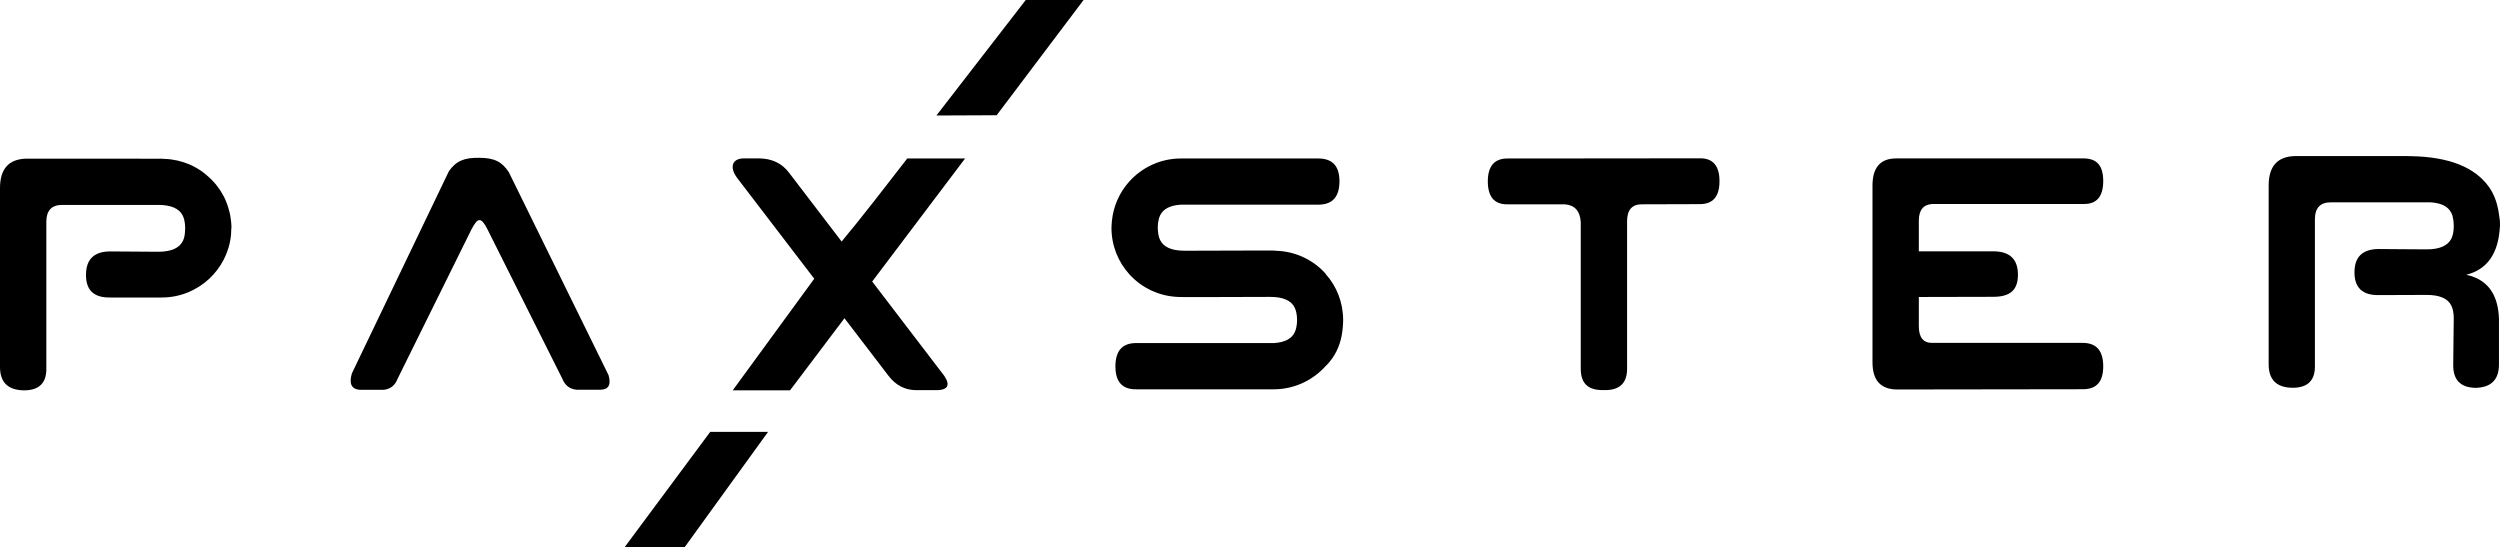 <svg xmlns="http://www.w3.org/2000/svg" id="logo_paxster" data-name="logo paxster" viewBox="0 0 291.35 63.8"><path d="M26.96,26.57c0,.14-.01.29-.02.43h0c0,.08,0,.17-.01.26,0,.05,0,.09-.01.14-.2,2.01-1.15,3.8-2.55,5.1-1.45,1.34-3.38,2.17-5.51,2.17h-5.99c-1.91.04-2.85-.83-2.85-2.63,0-1.25.44-2.07,1.33-2.47.39-.17.85-.26,1.41-.27l5.68.04c1.51,0,2.47-.43,2.88-1.27.14-.29.22-.65.24-1.07,0-.14.02-.28.02-.43,0-.08,0-.16-.01-.24,0-.12-.01-.24-.03-.35,0-.03,0-.05-.02-.07-.03-.3-.11-.55-.21-.76-.4-.84-1.36-1.27-2.86-1.27h-5s-6.21,0-6.21,0c-1.23,0-1.84.66-1.84,1.97v16.94c.07,1.82-.81,2.72-2.65,2.7-1.83-.04-2.75-.94-2.75-2.73v-20.84c0-2.23,1.01-3.37,3.03-3.43h13.16c.12,0,.24,0,.35.01h1.83c.13,0,.26-.01.39-.01.14,0,.29.02.43.03.02,0,.03,0,.05,0,1.01.04,1.97.27,2.86.65.13.05.25.11.38.18.16.08.32.17.48.26.16.09.31.19.46.29.43.3.83.64,1.21,1.01.09.09.18.19.27.29.17.18.33.37.47.57.07.1.14.19.21.29.07.11.15.21.21.33.07.11.14.22.2.33.06.12.12.23.18.35.11.23.21.47.3.72.08.24.17.5.23.75.03.09.05.17.07.27.02.09.04.18.06.28.04.22.07.45.1.69.01.12.02.24.03.36,0,.15.02.3.02.45Z"></path><path d="M56.79,26.69l8.74,17.44c.31.78.86,1.21,1.66,1.29h2.8c.94-.02,1.25-.59.93-1.7l-11.62-23.65c-.8-1.22-1.67-1.67-3.43-1.68-1.77-.03-2.7.36-3.55,1.55l-11.31,23.57c-.36,1.2-.05,1.84.92,1.92h2.77c.79-.08,1.33-.5,1.62-1.26l8.64-17.47c.73-1.38,1.1-1.42,1.84,0Z"></path><g><path d="M119.54,0h6.74l-10.13,13.43-7.02.03S119.54,0,119.54,0Z"></path><path d="M110.03,43.78c.81,1.19.4,1.76-1.25,1.69h-1.98c-1.31,0-2.41-.55-3.29-1.72l-17.57-22.97c-.95-1.24-.67-2.32.76-2.32h1.71c1.49,0,2.7.53,3.57,1.7l18.04,23.61Z"></path><path d="M105.74,18.47h6.73l-20.4,27.02h-6.68c20.48-28.01,6.94-9.66,20.34-27.02h0Z"></path><polygon points="82.77 50.33 89.51 50.33 79.79 63.77 72.77 63.8 82.77 50.33 82.77 50.33"></polygon></g><path d="M154.5,31.91h0c-1.4-1.57-3.41-2.58-5.66-2.68-.01,0-.02,0-.04,0-.28-.03-.55-.04-.82-.03h-2.76s-6.9.02-6.9.02h-.27c-1.51,0-2.46-.42-2.86-1.27-.17-.35-.26-.84-.26-1.42,0-.16,0-.3.02-.43,0-.09.02-.18.04-.26.02-.16.05-.31.09-.44.01,0,.01-.01.01-.02.02-.07.04-.13.08-.19.01-.03.02-.06.03-.09.36-.76,1.17-1.17,2.43-1.25h16.09c1.59-.03,2.38-.94,2.38-2.73s-.84-2.67-2.52-2.65h-15.79c-.06.01-.11,0-.17,0-2.39,0-4.53,1.04-6.01,2.68-1.12,1.24-1.85,2.83-2.03,4.59-.01.13-.02.26-.03.39-.01.14-.02.28-.02.42h0c0,2.09.79,3.99,2.09,5.42,1.44,1.59,3.51,2.59,5.81,2.64.05,0,.11,0,.17,0h.02c.16,0,.33.02.49.01h2.76s6.9-.02,6.9-.02h.26c1.5,0,2.46.42,2.86,1.27.17.36.27.84.27,1.43,0,.15-.01.3-.02.43-.01.09-.03.17-.04.26-.02.16-.06.3-.1.43v.02c-.02.07-.05.14-.08.2-.01.03-.02.06-.03.08-.36.77-1.18,1.18-2.42,1.26h-16.14c-1.56.03-2.34.93-2.34,2.73s.82,2.69,2.46,2.66h16.01c2.39-.01,4.53-1.05,6.01-2.69.3-.28.56-.59.8-.93.71-1.02,1.12-2.24,1.22-3.65.02-.13.03-.26.03-.39,0-.14.01-.27.01-.41,0-2.07-.77-3.96-2.05-5.38Z"></path><path d="M191.33,23.81c-1.14,0-1.71.66-1.71,1.98v17.04c.05,1.8-.85,2.68-2.7,2.63-1.89.05-2.72-.81-2.7-2.56v-17.03c-.08-1.27-.69-1.96-1.84-2.06h-6.71c-1.52.02-2.28-.88-2.28-2.67s.78-2.69,2.34-2.67h2.44l19.94-.02c1.51-.02,2.28.87,2.28,2.67s-.78,2.69-2.34,2.67l-6.72.02Z"></path><path d="M223.62,34.62v3.4c0,1.31.53,1.96,1.58,1.94h17.57c1.56.02,2.34.93,2.34,2.73s-.78,2.69-2.42,2.67l-21.57.03c-1.93,0-2.9-1.05-2.9-3.16v-20.61c0-2.1.92-3.16,2.77-3.16h21.82c1.56,0,2.3.84,2.3,2.64s-.76,2.69-2.26,2.67h-17.65c-1.05.06-1.58.71-1.58,1.94v3.58h8.8c1.83.04,2.75.94,2.75,2.73s-.92,2.57-2.88,2.57l-8.67.02Z"></path><path d="M291.35,26.37v-.1c0-.19,0-.38-.02-.57-.01-.16-.04-.31-.06-.47h0s-.02-.09-.02-.13c-.03-.21-.06-.43-.1-.64-.19-.99-.54-1.89-1.07-2.65-1.64-2.32-4.67-3.53-9.09-3.61-.16,0-.32-.01-.48-.01h-13.09c-2.02.06-3.03,1.2-3.03,3.43v20.84c0,1.79.92,2.7,2.74,2.73,1.84.02,2.72-.88,2.65-2.7v-16.94c0-1.31.62-1.97,1.84-1.97h11.65c1.25.08,2.06.49,2.42,1.26.02.02.03.06.04.09.03.06.05.12.08.2,0,0,0,.01,0,.01.04.14.07.29.09.44.01.02.01.03.01.05.02.15.03.3.04.46.01.06.01.11.01.18v.08c0,.59-.09,1.07-.27,1.44-.41.84-1.36,1.27-2.88,1.27l-3.14-.02-2.54-.02c-1.83.04-2.74.94-2.74,2.73s.95,2.68,2.86,2.64l5.56-.02c1.52,0,2.47.42,2.88,1.27.17.36.27.84.27,1.43l-.06,5.38c-.04,1.8.82,2.71,2.59,2.75,1.83-.04,2.74-.95,2.74-2.73v-5.31c-.08-2.44-.99-4.04-2.74-4.8-.33-.15-.69-.26-1.07-.34,2.45-.61,3.76-2.49,3.92-5.64Z"></path></svg>